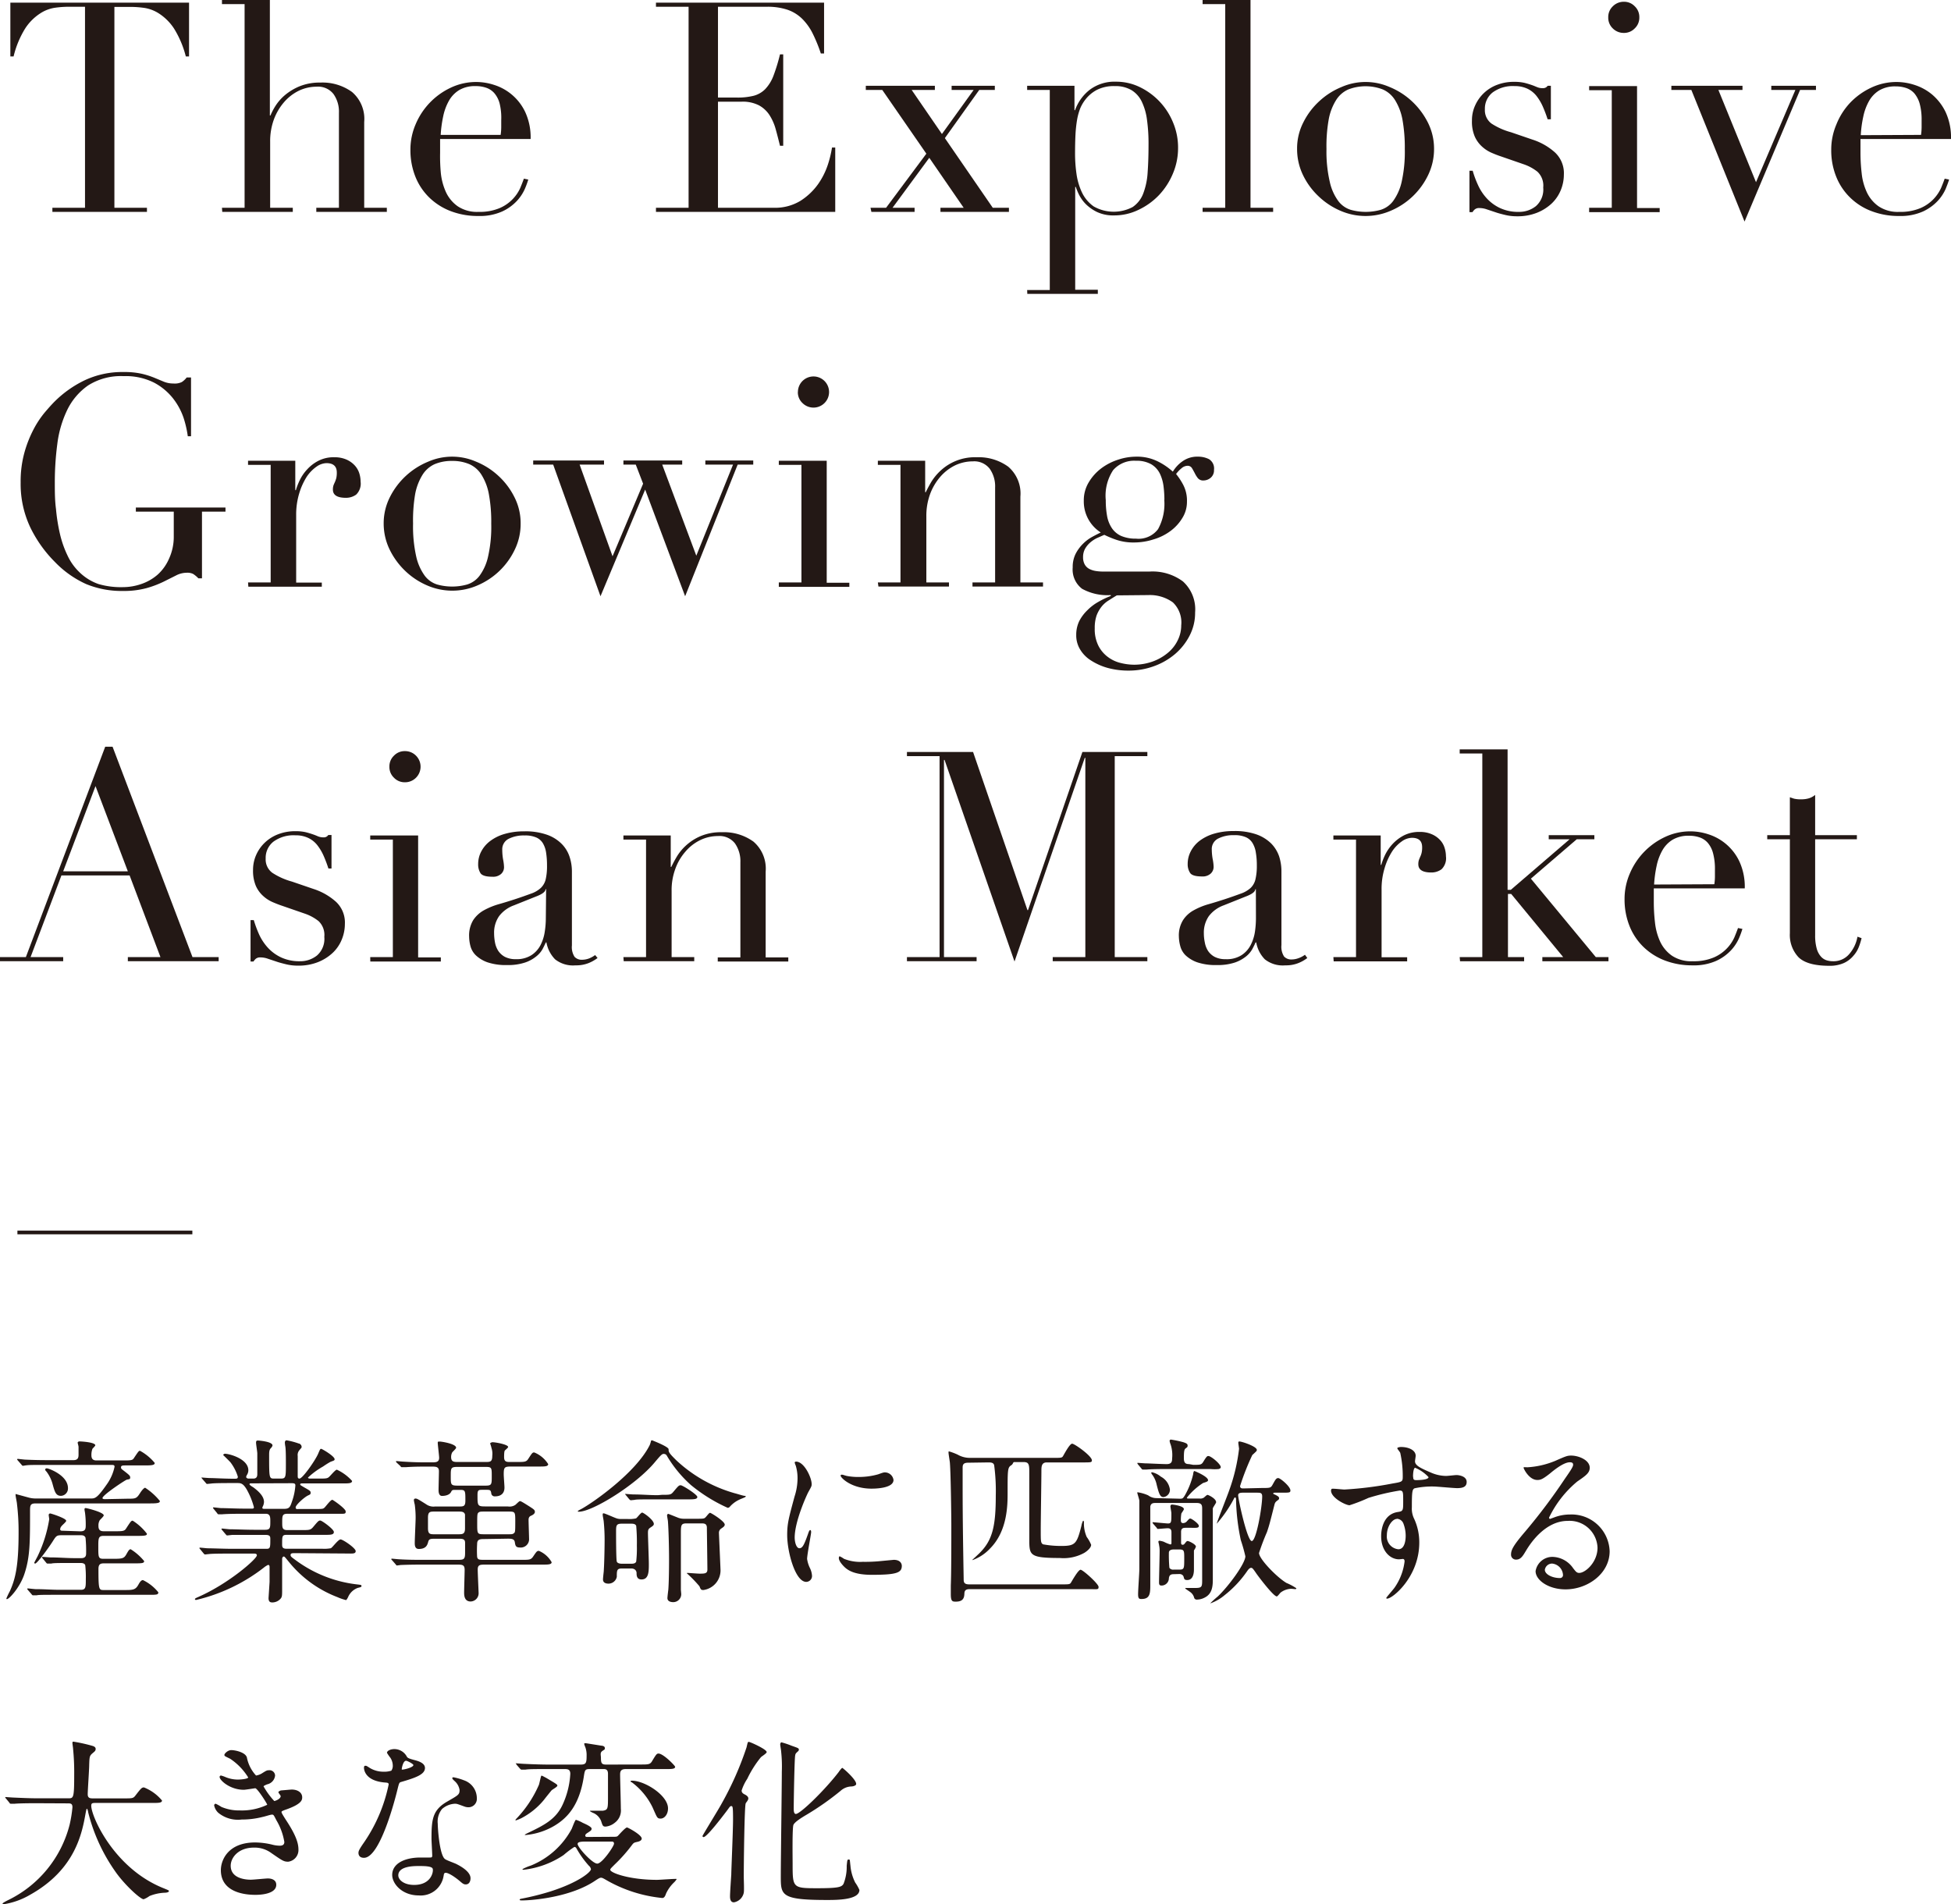 <svg xmlns="http://www.w3.org/2000/svg" width="265.54" height="259.2" viewBox="0 0 265.54 259.2"><defs><style>.cls-1{fill:#231815;}.cls-2{fill:none;stroke:#231815;stroke-miterlimit:10;stroke-width:0.5px;}</style></defs><title>background_lead</title><g id="レイヤー_2" data-name="レイヤー 2"><g id="main"><path class="cls-1" d="M7.13,28.28h4.44V.92H9.25a13.49,13.49,0,0,0-1.8.14,5,5,0,0,0-2,.78,6.9,6.9,0,0,0-2,2A12.9,12.9,0,0,0,1.85,7.68H1.41V.36H25.73V7.68h-.44a13.45,13.45,0,0,0-1.62-3.82,7,7,0,0,0-2-2,5.09,5.09,0,0,0-2-.78,13.74,13.74,0,0,0-1.8-.14H15.57V28.28H20v.56H7.13Z"/><path class="cls-1" d="M30.21,28.28h3.08V.56H30.21V0h6.52V15.72h.08a8.78,8.78,0,0,1,.68-1.3,6.55,6.55,0,0,1,1.3-1.48,7.64,7.64,0,0,1,2-1.2,7.29,7.29,0,0,1,2.82-.5,6.85,6.85,0,0,1,4.3,1.28,4.81,4.81,0,0,1,1.66,4.08V28.28h3.08v.56h-9.6v-.56h3.08V15.36a4.15,4.15,0,0,0-.74-2.56,2.66,2.66,0,0,0-2.3-1,5.62,5.62,0,0,0-2.44.56,6.39,6.39,0,0,0-2,1.56,7.65,7.65,0,0,0-1.38,2.36,8.59,8.59,0,0,0-.5,3v9h3.08v.56h-9.6Z"/><path class="cls-1" d="M59.9,18.92c0,.27,0,.54,0,.82s0,.63,0,1.06A24.23,24.23,0,0,0,60,23.56a8.36,8.36,0,0,0,.7,2.6,4.86,4.86,0,0,0,1.6,1.92,4.73,4.73,0,0,0,2.82.76,7,7,0,0,0,2.9-.52,5.43,5.43,0,0,0,1.8-1.26,5.29,5.29,0,0,0,1-1.5c.21-.51.37-.92.48-1.24l.6.12a11.28,11.28,0,0,1-.46,1.26,5.94,5.94,0,0,1-1.08,1.64,6.4,6.4,0,0,1-2,1.44,7.46,7.46,0,0,1-3.26.62,10.35,10.35,0,0,1-3.7-.64,8.57,8.57,0,0,1-2.94-1.84,8.19,8.19,0,0,1-1.92-2.86,9.75,9.75,0,0,1-.68-3.7,8.69,8.69,0,0,1,.7-3.42,9.61,9.61,0,0,1,4.78-5,8.09,8.09,0,0,1,3.52-.78,7.93,7.93,0,0,1,2.4.4,7,7,0,0,1,4.22,3.68,8.23,8.23,0,0,1,.74,3.68Zm8.24-.56a7.88,7.88,0,0,0,.08-1v-1A8.2,8.2,0,0,0,68,14.08a3.55,3.55,0,0,0-.72-1.4,2.56,2.56,0,0,0-1.12-.74,4.36,4.36,0,0,0-1.42-.22,4.22,4.22,0,0,0-2.24.54,4,4,0,0,0-1.4,1.46,7.29,7.29,0,0,0-.78,2.12,16.65,16.65,0,0,0-.34,2.52Z"/><path class="cls-1" d="M89.28,28.28h4.44V.92H89.28V.36h22.88V7.28h-.44a20.7,20.7,0,0,0-1.12-2.74,7.54,7.54,0,0,0-1.44-2,5.32,5.32,0,0,0-2-1.22,8.59,8.59,0,0,0-2.8-.4H97.72V13.28h2.6a9,9,0,0,0,2.24-.24,3.43,3.43,0,0,0,1.58-.9,5.39,5.39,0,0,0,1.12-1.8,24.23,24.23,0,0,0,.9-2.94h.44V19.84h-.44c-.19-.77-.38-1.52-.58-2.24a7,7,0,0,0-.84-1.92,4,4,0,0,0-1.44-1.34,4.83,4.83,0,0,0-2.34-.5H97.72V28.28h7.56a6.64,6.64,0,0,0,3.66-.94,8.66,8.66,0,0,0,2.38-2.24,10.08,10.08,0,0,0,1.36-2.7,14.55,14.55,0,0,0,.56-2.32h.44v8.76H89.28Z"/><path class="cls-1" d="M118.48,28.28h2.12l5.48-7.36-6-8.68h-2.24v-.56h9.4v.56h-3.16l4.12,6,4.32-6h-3v-.56h5.88v.56h-2.12L128.6,18.8l6.52,9.48h2.2v.56H128v-.56h3.16l-4.68-6.8-5,6.8h3v.56h-5.88Z"/><path class="cls-1" d="M139.8,39.48h3.08V12.24H139.8v-.56h6.44V15h.08a6.1,6.1,0,0,1,2-2.78,5.6,5.6,0,0,1,3.58-1.1,7.33,7.33,0,0,1,3.24.74,9.19,9.19,0,0,1,4.52,4.82,8.76,8.76,0,0,1,.68,3.44,8.86,8.86,0,0,1-.7,3.5,9.65,9.65,0,0,1-1.9,2.94,9.34,9.34,0,0,1-2.78,2,7.53,7.53,0,0,1-3.34.76,5.18,5.18,0,0,1-2.3-.46,5.69,5.69,0,0,1-1.54-1.08,5.08,5.08,0,0,1-.92-1.28,7.86,7.86,0,0,1-.44-1.06h-.08v14h3.08V40h-9.6Zm16.52-19.8a23.39,23.39,0,0,0-.2-3.3,8.11,8.11,0,0,0-.7-2.5,3.72,3.72,0,0,0-1.4-1.6,4.3,4.3,0,0,0-2.3-.56,5.07,5.07,0,0,0-2.44.52,4.81,4.81,0,0,0-1.56,1.32,5.16,5.16,0,0,0-.7,1.2,8.24,8.24,0,0,0-.42,1.52,17.58,17.58,0,0,0-.22,2q-.06,1.14-.06,2.7a19.7,19.7,0,0,0,.2,2.72,8.75,8.75,0,0,0,.76,2.54,4.92,4.92,0,0,0,1.58,1.86,5.51,5.51,0,0,0,5.3.08,3.88,3.88,0,0,0,1.44-1.84,9.69,9.69,0,0,0,.6-2.9Q156.32,21.76,156.32,19.68Z"/><path class="cls-1" d="M163.68,28.28h3.08V.56h-3.08V0h6.52V28.28h3.08v.56h-9.6Z"/><path class="cls-1" d="M176.54,20.28a7.78,7.78,0,0,1,.86-3.64,9.89,9.89,0,0,1,2.2-2.9,10,10,0,0,1,3-1.9,8.15,8.15,0,0,1,6.52,0,10,10,0,0,1,3,1.9,10.25,10.25,0,0,1,2.2,2.9,7.9,7.9,0,0,1,.86,3.64,8.12,8.12,0,0,1-.8,3.54,9.92,9.92,0,0,1-5.08,4.86,8.58,8.58,0,0,1-6.88,0,10,10,0,0,1-3-2,9.8,9.8,0,0,1-2.1-2.9A8.12,8.12,0,0,1,176.54,20.28Zm4,0A18.22,18.22,0,0,0,181,24.8a6.9,6.9,0,0,0,1.16,2.58,3.36,3.36,0,0,0,1.68,1.18,7.57,7.57,0,0,0,4.08,0,3.36,3.36,0,0,0,1.68-1.18,7.06,7.06,0,0,0,1.16-2.58,18.71,18.71,0,0,0,.44-4.52,21.49,21.49,0,0,0-.32-4,7.67,7.67,0,0,0-1-2.64,3.74,3.74,0,0,0-1.66-1.46,6.55,6.55,0,0,0-4.72,0,3.74,3.74,0,0,0-1.66,1.46,7.47,7.47,0,0,0-1,2.64A20.67,20.67,0,0,0,180.54,20.28Z"/><path class="cls-1" d="M200,23.24h.44a13.11,13.11,0,0,0,.72,1.94,6.74,6.74,0,0,0,1.18,1.8,5.78,5.78,0,0,0,1.82,1.34,5.88,5.88,0,0,0,2.6.52,3.62,3.62,0,0,0,2.28-.78,3,3,0,0,0,1-2.54,2.59,2.59,0,0,0-.78-2.14,6.22,6.22,0,0,0-1.82-1l-3.12-1.08c-.4-.13-.84-.3-1.3-.5a4.66,4.66,0,0,1-1.3-.84,4.05,4.05,0,0,1-1-1.38,5.16,5.16,0,0,1-.38-2.16,4.82,4.82,0,0,1,.44-2.08,5.3,5.3,0,0,1,3-2.8,6.35,6.35,0,0,1,2.3-.4,6.05,6.05,0,0,1,1.42.14c.36.09.67.19.94.28s.5.19.72.28A1.91,1.91,0,0,0,210,12a.72.72,0,0,0,.64-.32h.44v4.56h-.44a18.07,18.07,0,0,0-.64-1.7,6.93,6.93,0,0,0-.86-1.46,3.54,3.54,0,0,0-1.24-1,4,4,0,0,0-1.74-.36,4.62,4.62,0,0,0-3,.86,2.8,2.8,0,0,0-1.06,2.3,2.26,2.26,0,0,0,.9,1.94A9.25,9.25,0,0,0,205.65,18l2.92,1a8.45,8.45,0,0,1,3.08,1.76,3.86,3.86,0,0,1,1.2,3,5.6,5.6,0,0,1-.42,2.12,5.26,5.26,0,0,1-1.24,1.82,6.43,6.43,0,0,1-2,1.26,7.14,7.14,0,0,1-2.7.48,6.81,6.81,0,0,1-1.62-.18c-.5-.12-1-.25-1.36-.38l-1.14-.38a3,3,0,0,0-1-.18.92.92,0,0,0-.64.18,1.58,1.58,0,0,0-.32.38H200Z"/><path class="cls-1" d="M216.29,28.28h3.08v-16h-3.08v-.56h6.52v16.6h3.08v.56h-9.6Zm2.6-25.92a2,2,0,0,1,.62-1.5A2.08,2.08,0,0,1,221,.24a2,2,0,0,1,1.5.62,2,2,0,0,1,.62,1.5,2,2,0,0,1-.62,1.5,2,2,0,0,1-1.5.62,2.08,2.08,0,0,1-1.5-.62A2,2,0,0,1,218.89,2.36Z"/><path class="cls-1" d="M227.48,11.68h9.68v.56h-3.28L239,24.8l5.36-12.56h-3.28v-.56h6.08v.56H245l-7.56,17.92L230.2,12.24h-2.72Z"/><path class="cls-1" d="M253.22,18.92c0,.27,0,.54,0,.82s0,.63,0,1.06a24.23,24.23,0,0,0,.16,2.76,8.09,8.09,0,0,0,.7,2.6,4.86,4.86,0,0,0,1.6,1.92,4.69,4.69,0,0,0,2.82.76,7,7,0,0,0,2.9-.52,5.43,5.43,0,0,0,1.8-1.26,5.51,5.51,0,0,0,1-1.5c.21-.51.37-.92.48-1.24l.6.12c-.08.29-.24.71-.46,1.26a5.94,5.94,0,0,1-1.08,1.64,6.52,6.52,0,0,1-2,1.44,7.46,7.46,0,0,1-3.26.62,10.31,10.31,0,0,1-3.7-.64,8.38,8.38,0,0,1-2.94-1.84,8.19,8.19,0,0,1-1.92-2.86,9.56,9.56,0,0,1-.68-3.7,8.69,8.69,0,0,1,.7-3.42A9.35,9.35,0,0,1,251.8,14a9.55,9.55,0,0,1,2.86-2.06,8.06,8.06,0,0,1,3.52-.78,8,8,0,0,1,2.4.4,7.13,7.13,0,0,1,2.38,1.3,7.24,7.24,0,0,1,1.84,2.38,8.23,8.23,0,0,1,.74,3.68Zm8.24-.56a7.88,7.88,0,0,0,.08-1v-1a8.2,8.2,0,0,0-.26-2.24,3.84,3.84,0,0,0-.72-1.4,2.56,2.56,0,0,0-1.12-.74,4.4,4.4,0,0,0-1.42-.22,4.2,4.2,0,0,0-2.24.54,4,4,0,0,0-1.4,1.46,7.29,7.29,0,0,0-.78,2.12,15.47,15.47,0,0,0-.34,2.52Z"/><path class="cls-1" d="M30.69,69.64h-3.2v9.08H27a3.86,3.86,0,0,0-.72-.6,1.81,1.81,0,0,0-.88-.16,3.21,3.21,0,0,0-1.46.38l-1.72.86a13.74,13.74,0,0,1-2.3.86,11.84,11.84,0,0,1-3.2.38,12.69,12.69,0,0,1-5-.94,13.76,13.76,0,0,1-4.24-3A17.35,17.35,0,0,1,4.13,71.8a13.82,13.82,0,0,1-1.32-6.12,14.78,14.78,0,0,1,.52-4.1A16.21,16.21,0,0,1,4.59,58.4a13.06,13.06,0,0,1,1.52-2.28c.52-.61.95-1.09,1.3-1.44a15,15,0,0,1,4.12-2.92,12,12,0,0,1,5.28-1.12,10.72,10.72,0,0,1,2.5.24,11.42,11.42,0,0,1,1.7.54l1.3.54a3.38,3.38,0,0,0,1.3.24A2.18,2.18,0,0,0,24.75,52a2.71,2.71,0,0,0,.66-.62H26v8h-.44A14.55,14.55,0,0,0,25,56.92a9,9,0,0,0-1.44-2.68,8.1,8.1,0,0,0-2.6-2.16,8.58,8.58,0,0,0-4.14-.88A8.31,8.31,0,0,0,12,52.46a8.65,8.65,0,0,0-2.84,3.32,14.83,14.83,0,0,0-1.36,4.66,39.75,39.75,0,0,0-.34,5.24c0,1.2,0,2.4.16,3.6a24.92,24.92,0,0,0,.54,3.4,14.19,14.19,0,0,0,1.06,3A7.54,7.54,0,0,0,10.93,78a7,7,0,0,0,2.48,1.5,10.91,10.91,0,0,0,3.32.42,7.64,7.64,0,0,0,2.48-.42,6.6,6.6,0,0,0,2.22-1.26A6.24,6.24,0,0,0,23,76.06,7.11,7.11,0,0,0,23.65,73V69.64H18.49v-.56h12.2Z"/><path class="cls-1" d="M33.76,79.28h3.08v-16H33.76v-.56h6.43v4h.08a8.71,8.71,0,0,1,.53-1.36,5.85,5.85,0,0,1,1-1.46,5.39,5.39,0,0,1,1.54-1.18,4.53,4.53,0,0,1,2.18-.48,4,4,0,0,1,1.6.3,3.36,3.36,0,0,1,1.11.76,2.84,2.84,0,0,1,.65,1.06,3.87,3.87,0,0,1,.2,1.2,2.08,2.08,0,0,1-.6,1.76,2.33,2.33,0,0,1-1.4.44c-1.18,0-1.77-.37-1.77-1.12a1.84,1.84,0,0,1,.08-.58c.06-.15.12-.29.19-.44s.12-.31.18-.5a3.23,3.23,0,0,0,.08-.8c0-.85-.47-1.28-1.41-1.28a2.47,2.47,0,0,0-1.35.48,5.18,5.18,0,0,0-1.35,1.4,9.16,9.16,0,0,0-1,2.22,10,10,0,0,0-.42,3v9.16h3.49v.56h-10Z"/><path class="cls-1" d="M52.22,71.28a7.9,7.9,0,0,1,.86-3.64,10.12,10.12,0,0,1,5.2-4.8,8.15,8.15,0,0,1,6.52,0,10,10,0,0,1,3,1.9,9.89,9.89,0,0,1,2.2,2.9,7.78,7.78,0,0,1,.86,3.64,8,8,0,0,1-.8,3.54A9.92,9.92,0,0,1,65,79.68a8.58,8.58,0,0,1-6.88,0,10,10,0,0,1-3-2,10.17,10.17,0,0,1-2.1-2.9A8.12,8.12,0,0,1,52.22,71.28Zm4,0a18.71,18.71,0,0,0,.44,4.52,7.06,7.06,0,0,0,1.16,2.58,3.36,3.36,0,0,0,1.68,1.18,7.57,7.57,0,0,0,4.08,0,3.36,3.36,0,0,0,1.68-1.18,6.9,6.9,0,0,0,1.16-2.58,18.22,18.22,0,0,0,.44-4.52,20.67,20.67,0,0,0-.32-4,7.47,7.47,0,0,0-1-2.64,3.74,3.74,0,0,0-1.66-1.46,5.85,5.85,0,0,0-2.36-.44,5.92,5.92,0,0,0-2.36.44,3.8,3.8,0,0,0-1.66,1.46,7.67,7.67,0,0,0-1,2.64A21.49,21.49,0,0,0,56.22,71.28Z"/><path class="cls-1" d="M72.57,62.68h9.64v.56H78.89l4.48,12.48,4.16-9.88-1-2.6H84.85v-.56h8v.56H90.13l4.64,12.4,5-12.4H96v-.56h6.52v.56h-2.12L93.25,81.16,87.81,66.64,81.73,81.16,75.29,63.24H72.57Z"/><path class="cls-1" d="M106,79.28h3.08v-16H106v-.56h6.52v16.6h3.08v.56H106Zm2.6-25.92a2.12,2.12,0,1,1,.62,1.5A2,2,0,0,1,108.59,53.36Z"/><path class="cls-1" d="M119.48,79.28h3.08v-16h-3.08v-.56h6.44V67H126c.16-.35.4-.79.7-1.32A7.32,7.32,0,0,1,128,64.08a6.85,6.85,0,0,1,4.92-1.84,6.85,6.85,0,0,1,4.3,1.28,4.81,4.81,0,0,1,1.66,4.08V79.28h3.08v.56h-9.6v-.56h3.08V66.36a4.15,4.15,0,0,0-.74-2.56,2.66,2.66,0,0,0-2.3-1,5.62,5.62,0,0,0-2.44.56,6.39,6.39,0,0,0-2,1.56,7.65,7.65,0,0,0-1.38,2.36,8.59,8.59,0,0,0-.5,3v9h3.08v.56h-9.6Z"/><path class="cls-1" d="M146,77.24a4,4,0,0,1,.4-1.86,5.4,5.4,0,0,1,1-1.36,5.46,5.46,0,0,1,1.25-.94q.66-.36,1.17-.6a5,5,0,0,1-2.31-4.32,4.72,4.72,0,0,1,.68-2.52,6.62,6.62,0,0,1,1.71-1.9,7.77,7.77,0,0,1,2.31-1.18,7.86,7.86,0,0,1,2.42-.4,6.34,6.34,0,0,1,3.1.72,8.94,8.94,0,0,1,1.9,1.32,4.59,4.59,0,0,1,1.3-1.4,3.44,3.44,0,0,1,2.14-.64,3.25,3.25,0,0,1,1.48.34,1.48,1.48,0,0,1,.68,1.46,1.31,1.31,0,0,1-.46,1.08,1.53,1.53,0,0,1-.95.36.93.93,0,0,1-.79-.32,3.66,3.66,0,0,1-.42-.68c-.13-.24-.25-.47-.38-.68a.68.68,0,0,0-.6-.32,1.29,1.29,0,0,0-.82.34,4.2,4.2,0,0,0-.74.78,8.88,8.88,0,0,1,.91,1.36,4.63,4.63,0,0,1,.57,2.4,4.12,4.12,0,0,1-.61,2.2,6.11,6.11,0,0,1-1.58,1.76A7.3,7.3,0,0,1,157,73.42a8.65,8.65,0,0,1-2.66.42,7.25,7.25,0,0,1-2.45-.38,14.42,14.42,0,0,1-1.59-.66l-1,.44a4.22,4.22,0,0,0-.91.6,3.3,3.3,0,0,0-.71.86,2.34,2.34,0,0,0-.27,1.14,2,2,0,0,0,.23,1,1.55,1.55,0,0,0,.62.6,2.87,2.87,0,0,0,.87.28,6.43,6.43,0,0,0,1,.08h6.32A6.93,6.93,0,0,1,161,79.14a5.12,5.12,0,0,1,1.66,4.22,6.73,6.73,0,0,1-.77,3.2,8.21,8.21,0,0,1-2,2.5A9.29,9.29,0,0,1,157,90.7a10,10,0,0,1-3.36.58,10.66,10.66,0,0,1-2.86-.36,8.2,8.2,0,0,1-2.26-1,4.48,4.48,0,0,1-1.5-1.5,3.68,3.68,0,0,1-.54-2,4.27,4.27,0,0,1,.42-1.9A5.67,5.67,0,0,1,148,83.06a6.6,6.6,0,0,1,1.5-1.14,11.64,11.64,0,0,1,1.68-.8V81a7.1,7.1,0,0,1-3.91-.86A3.29,3.29,0,0,1,146,77.24Zm6,3.8c-.35.21-.71.43-1.06.66a3.73,3.73,0,0,0-1,.86,4.51,4.51,0,0,0-.69,1.22,5.16,5.16,0,0,0-.25,1.74,5,5,0,0,0,.5,2.38,4.34,4.34,0,0,0,1.28,1.52,4.66,4.66,0,0,0,1.74.82,7.69,7.69,0,0,0,1.88.24A7.54,7.54,0,0,0,157,90a6.82,6.82,0,0,0,2-1.18,5.08,5.08,0,0,0,1.31-1.7,4.54,4.54,0,0,0,.46-2A3.79,3.79,0,0,0,159.64,82,5.34,5.34,0,0,0,156.3,81Zm6.48-13a14.76,14.76,0,0,0-.12-1.86,5.55,5.55,0,0,0-.5-1.72,3.05,3.05,0,0,0-1.16-1.26,4,4,0,0,0-2.1-.48A3.78,3.78,0,0,0,151.5,64a6.32,6.32,0,0,0-1,4.08,11.78,11.78,0,0,0,.18,2.16,4.32,4.32,0,0,0,.66,1.66,3,3,0,0,0,1.28,1.06,5,5,0,0,0,2,.36,3.32,3.32,0,0,0,3-1.3A7.16,7.16,0,0,0,158.46,68Z"/><path class="cls-1" d="M0,130.28H3.52l10.8-28.64h1l10.88,28.64h3.56v.56H17.4v-.56h4.44l-4.2-11.12H8.36l-4.2,11.12H8.6v.56H0ZM13,107,8.6,118.6h8.8Z"/><path class="cls-1" d="M34.1,125.24h.44a15.82,15.82,0,0,0,.72,1.94,7,7,0,0,0,1.18,1.8,5.78,5.78,0,0,0,1.82,1.34,5.91,5.91,0,0,0,2.6.52,3.62,3.62,0,0,0,2.28-.78,3,3,0,0,0,1-2.54,2.59,2.59,0,0,0-.78-2.14,6.22,6.22,0,0,0-1.82-1l-3.12-1.08c-.4-.13-.83-.3-1.3-.5a4.66,4.66,0,0,1-1.3-.84,4.05,4.05,0,0,1-1-1.38,5.33,5.33,0,0,1-.38-2.16,5,5,0,0,1,.44-2.08,5.27,5.27,0,0,1,1.2-1.68,5.42,5.42,0,0,1,1.82-1.12,6.39,6.39,0,0,1,2.3-.4,6,6,0,0,1,1.42.14c.36.09.67.19.94.28s.51.19.72.28a1.94,1.94,0,0,0,.76.14.71.71,0,0,0,.64-.32h.44v4.56H44.7a18.07,18.07,0,0,0-.64-1.7,6.93,6.93,0,0,0-.86-1.46,3.45,3.45,0,0,0-1.24-1,3.92,3.92,0,0,0-1.74-.36,4.64,4.64,0,0,0-3,.86,2.8,2.8,0,0,0-1.06,2.3,2.26,2.26,0,0,0,.9,1.94A9.39,9.39,0,0,0,39.74,120l2.92,1a8.45,8.45,0,0,1,3.08,1.76,3.86,3.86,0,0,1,1.2,3,5.6,5.6,0,0,1-.42,2.12,5.13,5.13,0,0,1-1.24,1.82,6.32,6.32,0,0,1-2,1.26,7.14,7.14,0,0,1-2.7.48,6.81,6.81,0,0,1-1.62-.18c-.49-.12-1-.25-1.36-.38l-1.14-.38a3,3,0,0,0-1-.18.94.94,0,0,0-.64.18,1.85,1.85,0,0,0-.32.38H34.1Z"/><path class="cls-1" d="M50.39,130.28h3.08v-16H50.39v-.56h6.52v16.6H60v.56h-9.6ZM53,104.36a2,2,0,0,1,.62-1.5,2,2,0,0,1,1.5-.62,2.08,2.08,0,0,1,1.5.62,2.12,2.12,0,0,1,0,3,2.08,2.08,0,0,1-1.5.62,2,2,0,0,1-1.5-.62A2,2,0,0,1,53,104.36Z"/><path class="cls-1" d="M81.33,130.4a5.22,5.22,0,0,1-1.24.7,4.56,4.56,0,0,1-1.76.3,3.93,3.93,0,0,1-2.78-.82,4.43,4.43,0,0,1-1.18-2.3h-.08c-.11.24-.25.54-.44.9a3.38,3.38,0,0,1-.86,1,4.84,4.84,0,0,1-1.54.84,7.31,7.31,0,0,1-2.44.34,7.82,7.82,0,0,1-2.68-.38,4.49,4.49,0,0,1-1.56-.94,2.72,2.72,0,0,1-.74-1.26,5.26,5.26,0,0,1-.18-1.3,4,4,0,0,1,.56-2.24,4.17,4.17,0,0,1,1.46-1.34,9.74,9.74,0,0,1,2-.82c.74-.21,1.48-.44,2.22-.68s1.61-.55,2.18-.76a3.7,3.7,0,0,0,1.34-.78,2.39,2.39,0,0,0,.66-1.16,8,8,0,0,0,.18-1.9,11.14,11.14,0,0,0-.12-1.72,3.5,3.5,0,0,0-.44-1.3A2,2,0,0,0,73,114a3.76,3.76,0,0,0-1.6-.28,4.57,4.57,0,0,0-2.18.46,1.59,1.59,0,0,0-.86,1.5,7.5,7.5,0,0,0,.12,1.34,6.12,6.12,0,0,1,.12,1,1.23,1.23,0,0,1-.4.94,1.62,1.62,0,0,1-1.16.38c-.88,0-1.42-.16-1.64-.48a2.21,2.21,0,0,1-.32-1.24,3.65,3.65,0,0,1,.4-1.68,4.27,4.27,0,0,1,1.18-1.42,6,6,0,0,1,2-1,9.29,9.29,0,0,1,2.7-.36,8.81,8.81,0,0,1,3.08.46,5.29,5.29,0,0,1,2,1.24,4.45,4.45,0,0,1,1.08,1.76,6.39,6.39,0,0,1,.32,2.06v10a2.44,2.44,0,0,0,.36,1.56,1.32,1.32,0,0,0,1,.4,2.79,2.79,0,0,0,.92-.16A3.52,3.52,0,0,0,81,130Zm-7-9.36h-.08c0,.35-.49.69-1.32,1l-3,1.2a4.43,4.43,0,0,0-2,1.46,3.92,3.92,0,0,0-.68,2.34,6.75,6.75,0,0,0,.12,1.24,3.19,3.19,0,0,0,.44,1.14,2.55,2.55,0,0,0,.9.82,3.15,3.15,0,0,0,1.5.32,3.73,3.73,0,0,0,2.14-.56,3.61,3.61,0,0,0,1.24-1.4,5.85,5.85,0,0,0,.56-1.82,11.75,11.75,0,0,0,.14-1.78Z"/><path class="cls-1" d="M84.85,130.28h3.08v-16H84.85v-.56h6.44V118h.08c.16-.35.39-.79.7-1.32a6.75,6.75,0,0,1,1.26-1.56,7,7,0,0,1,2-1.3,7.08,7.08,0,0,1,2.92-.54,6.87,6.87,0,0,1,4.3,1.28,4.84,4.84,0,0,1,1.66,4.08v11.68h3.08v.56h-9.6v-.56h3.08V117.36a4.22,4.22,0,0,0-.74-2.56,2.67,2.67,0,0,0-2.3-1,5.56,5.56,0,0,0-2.44.56,6.18,6.18,0,0,0-2,1.56,7.27,7.27,0,0,0-1.38,2.36,8.36,8.36,0,0,0-.5,3v9h3.08v.56h-9.6Z"/><path class="cls-1" d="M123.44,130.28h4.44V102.92h-4.44v-.56h9l7.4,21.52h.08l7.4-21.52h8.84v.56h-4.44v27.36h4.44v.56H143.28v-.56h4.44V103.16h-.08l-9.56,27.72-9.52-27.44h-.08v26.84h4.44v.56h-9.48Z"/><path class="cls-1" d="M177.93,130.4a5,5,0,0,1-1.24.7,4.52,4.52,0,0,1-1.76.3,3.93,3.93,0,0,1-2.78-.82,4.35,4.35,0,0,1-1.17-2.3h-.09c-.1.24-.25.54-.44.9a3.48,3.48,0,0,1-.85,1,5.07,5.07,0,0,1-1.54.84,7.42,7.42,0,0,1-2.45.34,7.82,7.82,0,0,1-2.68-.38,4.49,4.49,0,0,1-1.56-.94,2.7,2.7,0,0,1-.73-1.26,5.3,5.3,0,0,1-.19-1.3,3.93,3.93,0,0,1,.57-2.24,4,4,0,0,1,1.46-1.34,9.3,9.3,0,0,1,2-.82c.73-.21,1.47-.44,2.21-.68s1.61-.55,2.18-.76a3.84,3.84,0,0,0,1.35-.78,2.38,2.38,0,0,0,.65-1.16,7.89,7.89,0,0,0,.19-1.9,10,10,0,0,0-.13-1.72,3.5,3.5,0,0,0-.44-1.3,2,2,0,0,0-.92-.82,3.72,3.72,0,0,0-1.59-.28,4.55,4.55,0,0,0-2.18.46,1.58,1.58,0,0,0-.87,1.5,7.51,7.51,0,0,0,.13,1.34,6.12,6.12,0,0,1,.12,1,1.24,1.24,0,0,1-.41.94,1.62,1.62,0,0,1-1.16.38c-.88,0-1.42-.16-1.63-.48a2.14,2.14,0,0,1-.33-1.24,3.66,3.66,0,0,1,.41-1.68,4.24,4.24,0,0,1,1.17-1.42,6.1,6.1,0,0,1,2-1,9.29,9.29,0,0,1,2.7-.36,8.91,8.91,0,0,1,3.09.46,5.45,5.45,0,0,1,2,1.24,4.69,4.69,0,0,1,1.08,1.76,6.67,6.67,0,0,1,.31,2.06v10a2.44,2.44,0,0,0,.36,1.56,1.33,1.33,0,0,0,1,.4,2.79,2.79,0,0,0,.92-.16,3.37,3.37,0,0,0,.92-.48Zm-7-9.36h-.08c0,.35-.49.69-1.32,1l-3,1.2a4.43,4.43,0,0,0-2,1.46,3.92,3.92,0,0,0-.68,2.34,6,6,0,0,0,.13,1.24,3.18,3.18,0,0,0,.43,1.14,2.55,2.55,0,0,0,.9.82,3.15,3.15,0,0,0,1.5.32A3.73,3.73,0,0,0,169,130a3.61,3.61,0,0,0,1.24-1.4,5.86,5.86,0,0,0,.57-1.82,13.08,13.08,0,0,0,.13-1.78Z"/><path class="cls-1" d="M181.48,130.28h3.08v-16h-3.08v-.56h6.44v4H188a8.57,8.57,0,0,1,.52-1.36,6.13,6.13,0,0,1,1-1.46,5.68,5.68,0,0,1,1.54-1.18,4.59,4.59,0,0,1,2.18-.48,3.94,3.94,0,0,1,1.6.3,3.3,3.3,0,0,1,1.12.76,2.7,2.7,0,0,1,.64,1.06,3.87,3.87,0,0,1,.2,1.2,2.08,2.08,0,0,1-.6,1.76,2.31,2.31,0,0,1-1.4.44c-1.17,0-1.76-.37-1.76-1.12a1.84,1.84,0,0,1,.08-.58c.06-.15.11-.29.18-.44a2.91,2.91,0,0,0,.18-.5,3.23,3.23,0,0,0,.08-.8c0-.85-.46-1.28-1.4-1.28a2.47,2.47,0,0,0-1.36.48,5,5,0,0,0-1.34,1.4,8.8,8.8,0,0,0-1,2.22,9.7,9.7,0,0,0-.42,3v9.16h3.48v.56h-10Z"/><path class="cls-1" d="M198.67,130.28h3.08V102.56h-3.08V102h6.52v19.12h.44l8-6.88h-2.84v-.56H217v.56h-2.4l-6.24,5.36,8.84,10.68h1.72v.56h-9v-.56h2.84l-7.08-8.6h-.44v8.6h2.2v.56h-8.72Z"/><path class="cls-1" d="M225.09,120.92c0,.27,0,.54,0,.82s0,.63,0,1.06a24.23,24.23,0,0,0,.16,2.76,8.36,8.36,0,0,0,.7,2.6,4.86,4.86,0,0,0,1.6,1.92,4.73,4.73,0,0,0,2.82.76,7,7,0,0,0,2.9-.52,5.43,5.43,0,0,0,1.8-1.26,5.29,5.29,0,0,0,1-1.5c.21-.51.37-.92.48-1.24l.6.12a11.28,11.28,0,0,1-.46,1.26,5.94,5.94,0,0,1-1.08,1.64,6.4,6.4,0,0,1-2,1.44,7.46,7.46,0,0,1-3.26.62,10.35,10.35,0,0,1-3.7-.64,8.57,8.57,0,0,1-2.94-1.84,8.19,8.19,0,0,1-1.92-2.86,9.75,9.75,0,0,1-.68-3.7,8.69,8.69,0,0,1,.7-3.42,9.61,9.61,0,0,1,4.78-5,8.09,8.09,0,0,1,3.52-.78,7.93,7.93,0,0,1,2.4.4,7,7,0,0,1,4.22,3.68,8.23,8.23,0,0,1,.74,3.68Zm8.24-.56a7.88,7.88,0,0,0,.08-1v-1a8.2,8.2,0,0,0-.26-2.24,3.55,3.55,0,0,0-.72-1.4,2.56,2.56,0,0,0-1.12-.74,4.36,4.36,0,0,0-1.42-.22,4.22,4.22,0,0,0-2.24.54,4,4,0,0,0-1.4,1.46,7.29,7.29,0,0,0-.78,2.12,16.65,16.65,0,0,0-.34,2.52Z"/><path class="cls-1" d="M240.53,113.68h3.08v-5.16c.22.08.42.15.6.2a4.18,4.18,0,0,0,1,.08,3.54,3.54,0,0,0,1-.14,2.48,2.48,0,0,0,.84-.46v5.48h5.68v.56h-5.68v13.08a6.45,6.45,0,0,0,.22,1.82,2.74,2.74,0,0,0,.58,1.08,1.76,1.76,0,0,0,.78.5,3,3,0,0,0,.82.12,2.8,2.8,0,0,0,2.26-1,4.88,4.88,0,0,0,1.1-2.34l.56.2a9.31,9.31,0,0,1-.36,1.16,3.92,3.92,0,0,1-.74,1.22,3.71,3.71,0,0,1-1.3,1,4.69,4.69,0,0,1-2,.38c-2,0-3.39-.39-4.18-1.16a4.42,4.42,0,0,1-1.18-3.28V114.24h-3.08Z"/><line class="cls-2" x1="2.37" y1="167.76" x2="26.18" y2="167.76"/><path class="cls-1" d="M17.34,204c1.15,0,1.24,0,1.77-.84.24-.36.51-.65.65-.65a8.68,8.68,0,0,1,2,1.8c0,.26-.27.33-1.3.33H4.85c-.72,0-.76.27-.76,1,0,4.3,0,6.27-.75,8.55-.6,1.87-2.09,3.48-2.4,3.48-.07,0-.07-.08-.07-.1a10.85,10.85,0,0,1,.48-1c.72-1.61,1.18-3.34,1.18-7.95a31.65,31.65,0,0,0-.22-3.91c0-.19-.19-1-.19-1.22s.07-.1.12-.1l1.58.43a3.57,3.57,0,0,0,1,.15h7.52c.6,0,.86,0,2.25-2a6.39,6.39,0,0,0,1-2.31c0-.26-.12-.26-.58-.26H6.63c-2,0-2.64,0-3,.05-.1,0-.44.07-.51.07s-.14-.07-.21-.17l-.48-.55c-.08-.1-.1-.12-.1-.14s0-.08.1-.08.88.1,1,.1c1.06.05,2,.07,3.29.07H10c.69,0,.69-.45.69-.81s0-.89,0-1-.12-.5-.12-.57.12-.17.21-.17c.34,0,2.19.12,2.19.53,0,.09-.34.41-.39.48a2.44,2.44,0,0,0-.14.79c0,.29,0,.79.67.79h3.55c1.11,0,1.37,0,1.56-.31.63-.94.67-1,.84-1a6.86,6.86,0,0,1,2,1.65c0,.27-.29.34-1.27.34H17c-.22,0-.53,0-.53.24s.05.22.62.67.63.53.63.75-.12.21-.46.28c-.14,0-3.31,2.09-3.31,2.5,0,.15.24.15.36.15Zm-6.41,4.44c.72,0,.74-.34.74-.92a11.7,11.7,0,0,0-.09-1.53c0-.07-.08-.43-.08-.51s0-.21.15-.21,2.47.57,2.47,1c0,.14-.48.57-.55.67a1.38,1.38,0,0,0-.17.74c0,.39.07.75.72.75h1.46c1,0,1.35,0,1.56-.34.65-1,.72-1.1.92-1.1A7.31,7.31,0,0,1,20,208.77c0,.24-.24.29-1.27.29H14.1c-.72,0-.72.34-.72,1.51,0,1.37,0,1.61.69,1.61h1.35c1.22,0,1.46-.05,1.77-.6s.41-.7.6-.7a7.44,7.44,0,0,1,1.83,1.61c0,.29-.29.31-1.3.31H14.14c-.48,0-.74.12-.74.77,0,2.86.07,2.86.74,2.86h3c1,0,1.32-.07,1.68-.7.26-.48.43-.65.64-.65a6.06,6.06,0,0,1,2.09,1.66c0,.34-.24.34-1.27.34H8c-2.09,0-2.79,0-3,.07l-.5,0c-.1,0-.15-.08-.22-.17l-.46-.53c-.09-.12-.12-.14-.12-.17s.05-.07.1-.07.91.1,1.06.1c1.17,0,2.16.09,3.28.09H11c.68,0,.68-.36.68-1.44a14.1,14.1,0,0,0-.08-1.92c-.12-.29-.48-.29-.69-.29h-.87c-2.11,0-2.81,0-3.05.08l-.5,0c-.07,0-.12,0-.22-.14l-.45-.55c-.1-.12-.1-.12-.1-.17a.07.07,0,0,1,.07-.05c.17,0,.92.07,1.06.07,1.18,0,2.19.1,3.31.1H11c.24,0,.72,0,.72-.6a18.28,18.28,0,0,0-.08-2.18c-.14-.34-.45-.34-.69-.34H8.43c-.72,0-.77.07-1.27.86s-2.09,3-2.38,3a.13.13,0,0,1-.12-.12s.36-.7.43-.82a18.24,18.24,0,0,0,1.61-5.09c0-.09-.07-.48-.07-.57a.2.2,0,0,1,.22-.22c.09,0,2.16.65,2.16,1,0,.15-.56.6-.63.72a.69.69,0,0,0-.19.41c0,.22.17.22.36.22Zm-1.68-5.88a1,1,0,0,1-.94,1.05c-.72,0-.86-.53-1.18-1.7a5,5,0,0,0-.81-1.61.44.44,0,0,1-.17-.26c0-.12.12-.22.36-.15C6.92,200,9.25,200.9,9.25,202.56Z"/><path class="cls-1" d="M40.15,211.41c-.34,0-.6,0-.6.24s.09.27.86.84a17.36,17.36,0,0,0,8.14,3.17c.58.07.65.07.65.22s-.12.16-.51.26a2.29,2.29,0,0,0-1.29,1.2c-.07.17-.24.46-.31.46a7.24,7.24,0,0,1-1.18-.41,15.67,15.67,0,0,1-6.6-4.8c-.55-.67-.58-.72-.7-.72s-.21.21-.21.29,0,.81,0,1c0,.45,0,2.66,0,3.16,0,.87,0,1.06-.24,1.32a1.51,1.51,0,0,1-1.08.48c-.29,0-.53-.07-.53-.6,0,0,.12-1.84.14-2.2,0-.63,0-1.4,0-2,0-.1,0-.31-.2-.31a2.57,2.57,0,0,0-.57.36,23.94,23.94,0,0,1-9.22,4.41c-.05,0-.17,0-.17-.12s.48-.28.51-.31c4.12-1.82,7.92-5.16,7.92-5.64,0-.24-.24-.24-.41-.24H31.46c-.79,0-2.28,0-2.9.05l-.65.07c-.07,0-.12-.05-.22-.17l-.45-.55c-.1-.12-.1-.12-.1-.14a.07.07,0,0,1,.07-.07c.17,0,.89.09,1.06.09.69,0,2.3.07,3.31.07h4.71c.5,0,.5-.21.5-1.34,0-.26,0-.55-.6-.55H34.46c-.89,0-2.35,0-2.88,0l-.65.07c-.09,0-.12-.05-.21-.15l-.48-.57c-.1-.12-.1-.12-.1-.15s.05-.07.1-.07.88.1,1.05.1c.67,0,2.21.07,3.29.07h1.51c.7,0,.7-.29.7-1.18,0-.5,0-1-.62-1H33.26c-.58,0-2.21,0-3,.07l-.5,0c-.07,0-.12,0-.22-.17l-.45-.55c-.1-.12-.1-.12-.1-.15a.07.07,0,0,1,.07-.07c.15,0,.89.1,1.06.1.7,0,1.94.07,3.29.07h.88c.12,0,.27,0,.27-.19a10,10,0,0,0-1-2.45c-.48-.8-.79-.84-1.24-.84h-.6c-1,0-2.57,0-3,.07l-.53.05c-.07,0-.12-.05-.19-.15l-.48-.55c-.09-.12-.09-.12-.09-.17s0,0,.07,0,.89.07,1.05.07c.7,0,1.95.09,3.32.09.36,0,.5,0,.5-.28a6.25,6.25,0,0,0-1-1.95c-.14-.17-1-1-1-1s.09-.17.24-.17c.6,0,3.19.69,3.19,2.25a1.17,1.17,0,0,1-.17.6c-.12.2-.12.25-.12.34s.19.19.27.19h.71c.53,0,.53-.43.53-.64,0-.44,0-2.14,0-2.79,0-.22-.17-1.22-.17-1.46s.09-.29.24-.29,2,.14,2,.67a.76.76,0,0,1-.24.38c-.17.2-.22.39-.22.92,0,3.21,0,3.21.72,3.21h.87c.69,0,.69-.19.69-2.06,0-.65,0-1.85-.07-2.28a4.81,4.81,0,0,1-.07-.53c0-.19.07-.34.24-.34a10.19,10.19,0,0,1,1.66.44c.14,0,.38.21.38.43s-.05.14-.26.43a1,1,0,0,0-.27.84c0,1.37,0,1.49,0,2.71,0,.17,0,.36.24.36.43,0,2.16-2.49,2.54-3.38.27-.63.29-.67.41-.67s1.83,1,1.83,1.41c0,.17-.05.17-.56.36a11,11,0,0,0-1,.63,10.55,10.55,0,0,0-2.06,1.51c0,.12.19.14.28.14h1.18c.91,0,1.15,0,1.39-.21s.87-1,1.08-1a6.31,6.31,0,0,1,2.07,1.53c0,.34-.48.34-1.3.34h-5.5c-.09,0-.26,0-.26.12s.05.12.53.41c.79.45.89.5.89.74s-.1.24-.44.41c-.55.31-1.6,1.27-1.6,1.58s.28.22.45.22h2.16c1,0,1.11,0,1.3-.17s.84-1.08,1.08-1.08c.09,0,1.82,1.2,1.82,1.58s-.12.32-1.22.32h-6.7c-.72,0-.72.28-.72,1.22,0,.62,0,1,.67,1h2c1,0,1.17,0,1.51-.38.69-.82.77-.92,1-.92s1.85,1.18,1.85,1.56-.43.39-1.2.39H39c-.6,0-.6.19-.6,1.29,0,.29,0,.6.58.6h4.87a4.78,4.78,0,0,0,1.18-.07c.21-.09,1-1.2,1.32-1.2s2.06,1.18,2.06,1.59-.48.33-1.27.33Zm-6-9.5c-.05,0-.19,0-.19.12s.41.36.5.41c1.15.84,1.47,1.48,1.47,2a1.49,1.49,0,0,1-.17.63.36.36,0,0,0-.05.19c0,.12.17.12.27.12h2.66c.7,0,.84-.19,1.1-1a8.1,8.1,0,0,0,.46-2.18c0-.24-.1-.31-.51-.31Z"/><path class="cls-1" d="M66,209.49c-.63,0-1.06,0-1.06.67a14.35,14.35,0,0,0,0,1.78c.1.38.29.38,1.08.38H71c1,0,1.24,0,1.53-.4.51-.75.55-.82.82-.82a3.59,3.59,0,0,1,1.73,1.54c0,.33-.48.33-1.28.33H66.1c-.74,0-1.08,0-1.08.67,0,.51.12,3,.12,3.15a1.12,1.12,0,0,1-1.08,1.2c-.89,0-.89-.89-.89-1.23,0-.5.07-2.64.07-3.07,0-.72-.33-.72-1.08-.72h-4.6c-2.12,0-2.81.05-3,.05l-.53.07c-.07,0-.12-.07-.19-.17l-.48-.55c-.1-.09-.1-.12-.1-.14s0-.07.08-.07.91.09,1.08.09c1.17.07,2.16.07,3.29.07h4.48c.89,0,1.11,0,1.11-.93V210c0-.55-.39-.55-.91-.55h-3.1c-.65,0-.89,0-1,.39s-.24,1-1.29,1c-.5,0-.55-.45-.55-.79,0-.55.12-3,.12-3.43a13.37,13.37,0,0,0-.12-1.82,4.55,4.55,0,0,1-.12-.6.2.2,0,0,1,.21-.22c.2,0,.24,0,1.59.86a1.69,1.69,0,0,0,1.08.22h3.24c.62,0,.89,0,.89-.79,0-1.32,0-1.47-.68-1.47H62c-.44,0-.46,0-.63.32-.29.5-1.1.5-1.2.5s-.48,0-.48-.79c0-.41.05-2.21.05-2.57,0-.63-.43-.63-1-.63H57.68c-1.61,0-2.43.08-2.45.08l-.51,0c-.09,0-.14,0-.21-.14L54,199.1c-.08-.07-.1-.12-.1-.17s0-.05.1-.05.74.07.86.07c1.25.08,2.16.1,2.91.1h1c.53,0,1,0,1-.62,0-.27-.19-1.8-.19-2s0-.21.27-.21,2.23.31,2.23.84c0,.14-.51.57-.55.67a1.36,1.36,0,0,0-.13.6c0,.67.41.67.94.67h3.72c.65,0,.94,0,.94-.84a2.45,2.45,0,0,0-.12-1.1c0-.1-.17-.56-.17-.6s.22-.15.31-.15c.43,0,2.14.31,2.14.65,0,.1-.36.39-.43.46s-.12.24-.12.93.43.65.91.65h.84c1,0,1.27,0,1.53-.41.53-.81.58-.89.82-.89a4,4,0,0,1,1.9,1.59c0,.33-.48.33-1.28.33H69.56c-.92,0-1,.12-1,1.08,0,.29.1,1.52.1,1.76s0,1.22-1.3,1.22a.46.46,0,0,1-.5-.45c-.07-.41-.17-.44-.65-.44h-.5c-.56,0-.72,0-.72.7,0,1.42,0,1.56,1,1.56h3.12a1.42,1.42,0,0,0,1-.19c.12-.07.53-.53.65-.53s.27.07,1.37.77c.5.33.67.43.67.69s-.31.44-.53.53-.33.27-.33.55c0,.44.07,2.33.07,2.72a1.13,1.13,0,0,1-1.25,1.05c-.57,0-.62-.26-.69-.72s-.44-.48-1-.48Zm-3.65-.65c.58,0,.94,0,.94-.79,0-.29,0-1.73,0-1.89-.1-.41-.48-.41-.89-.41H59.16c-.62,0-.91,0-.91.84V208c0,.84.29.84.91.84Zm0-9.17c-1,0-1,.12-1,1.28s0,1.27,1,1.27h3.69c.89,0,.89-.14.89-1.3s0-1.25-.89-1.25ZM66,205.75c-.55,0-.72,0-.88.14s-.17.31-.17,1.49c0,1.44,0,1.46,1,1.46h3.2c.5,0,.62,0,.79-.14s.19-.17.19-1.56,0-1.39-1-1.39Z"/><path class="cls-1" d="M89.11,199.05c-2.55,3.07-8.48,6.72-10.32,6.72-.05,0-.15,0-.15-.07s.41-.26.46-.29c1.49-.79,7.44-4.92,9.33-8.71a3.2,3.2,0,0,0,.17-.55.15.15,0,0,1,.15-.1s2.25.86,2.25,1.22,0,.48,1.11,1.56a19.33,19.33,0,0,0,7.87,4.42c.29.07,1.13.34,1.34.36s.17,0,.17.1-.72.33-.84.41a3.88,3.88,0,0,0-1.34,1,.4.4,0,0,1-.27.12,22,22,0,0,1-5-3.1,16.79,16.79,0,0,1-3.17-3.81c-.19-.32-.21-.36-.4-.41C90.14,197.83,90,198,89.11,199.05ZM84.62,213.5c-.67,0-.67.29-.67,1.13a1.15,1.15,0,0,1-1.13.93c-.43,0-.75-.16-.75-.57,0-.17.08-.89.1-1.06.1-1.49.12-3.84.12-4.15a25.42,25.42,0,0,0-.12-2.66c0-.12-.14-.77-.14-.92s0-.21.14-.21,1.37.55,1.58.62a1.73,1.73,0,0,0,.7.15h.94a4.11,4.11,0,0,0,1.17-.08c.15-.07.65-.79.84-.79s1.59,1,1.59,1.54c0,.19-.15.29-.44.48s-.36.31-.36.74c0,.6.12,3.55.12,4.2,0,1.06,0,2.14-1,2.14-.65,0-.67-.55-.67-.87s-.24-.62-.7-.62Zm1.27-.65c.22,0,.58,0,.7-.29a16.18,16.18,0,0,0,.09-2.16,25.7,25.7,0,0,0-.09-2.71c-.12-.29-.48-.29-.7-.29H84.62c-.77,0-.77.27-.77,1.16,0,.36,0,3.74.1,4s.5.29.69.29Zm4.22-9.38c1.08,0,1.2,0,1.54-.41.67-.79.74-.89,1-.89s2.26,1.27,2.26,1.59-.48.33-1.3.33h-4.2c-2.11,0-2.81,0-3.05.07l-.5.05c-.07,0-.12-.05-.22-.14l-.45-.55c-.1-.12-.1-.12-.1-.17s0,0,.07,0,.91.07,1.06.07c1.17,0,2.18.1,3.31.1Zm4.59,3.26c1,0,1.13,0,1.32-.19s.48-.62.62-.62,2,1.15,2,1.6c0,.2-.15.32-.46.53a.68.68,0,0,0-.33.6c0,.07.21,4.78.21,4.9a2.7,2.7,0,0,1-2.33,2.88c-.31,0-.36-.07-.53-.51a17.41,17.41,0,0,0-1.72-1.77c0-.05.07-.05.12-.05s1.37.1,1.6.1c.7,0,1.08,0,1.08-.56s-.07-5.25-.07-5.68c0-.6-.4-.6-.77-.6h-2c-.77,0-.77.26-.77,1.48,0,1,0,6.27,0,7.52,0,.09.05.55.05.64a1.09,1.09,0,0,1-1.08,1.08c-.41,0-.8-.14-.8-.55,0-.17.1-1,.12-1.13.1-1.29.1-3.74.1-4.15,0-1.82-.07-4.17-.15-5.16,0-.12-.12-.69-.12-.81s.1-.22.15-.22,1.17.46,1.41.55a2.27,2.27,0,0,0,.77.12Z"/><path class="cls-1" d="M108.8,210.74c.4,0,.62-.38,1.15-1.87.14-.41.21-.6.33-.6s.12.24.12.29c0,.26-.55,3.07-.55,3.64a4.19,4.19,0,0,0,.39,1.25,2.75,2.75,0,0,1,.28,1.06.8.8,0,0,1-.79.81c-1.49,0-2.59-4.08-2.59-6.38,0-1.54.19-2.23,1-5.23a8.16,8.16,0,0,0,.41-2.5,6,6,0,0,0-.24-1.7,2.28,2.28,0,0,1-.15-.44c0-.07.1-.12.19-.12,1.11,0,2.12,2.19,2.12,3.05,0,.27,0,.29-.46,1.11-.26.5-1.85,4-1.85,6.19C108.17,210,108.41,210.74,108.8,210.74Zm13.94,2.4c0,.94-.72,1.22-4.08,1.22-2.35,0-3.24-.6-3.74-1.08-.12-.12-.75-.74-.75-1.2,0,0,0-.24.12-.24a3.5,3.5,0,0,1,.58.34,5.9,5.9,0,0,0,2.57.41,20.65,20.65,0,0,0,2.09-.07l2.11-.2C122.55,212.32,122.74,212.85,122.74,213.14Zm-1.13-11.69c0,1.18-2.66,1.18-3,1.18-2.71,0-4.2-1.47-4.2-1.78,0,0,0-.12.17-.12s.36.1.67.17a8.15,8.15,0,0,0,1.63.14,9.63,9.63,0,0,0,2.64-.36c.72-.26.8-.28,1-.26A1.19,1.19,0,0,1,121.61,201.45Z"/><path class="cls-1" d="M131.78,199.1c-.6,0-.76.21-.76.65v2.88c0,4.1.07,8.18.14,12.26,0,.41,0,.77.74.77h12.63c.91,0,1.08,0,1.22-.22s1-1.77,1.32-1.77,2.45,1.92,2.45,2.33-.14.31-1.3.31H132c-.43,0-.72.09-.74.57s-.07,1.13-1.15,1.13c-.46,0-.7,0-.7-1,0-.17,0-1,0-1.2.07-1.63.07-5.64.07-8.21,0-1.2-.07-6.81-.19-8.42,0-.19-.19-1.23-.19-1.44s0-.17.11-.17a8.21,8.21,0,0,1,1.13.43,3.33,3.33,0,0,0,1.61.44h11.5c.91,0,1.08,0,1.22-.22s.91-1.71,1.25-1.71,2.69,1.68,2.69,2.26c0,.29-.12.29-1.27.29h-4.88c-.72,0-.72.62-.72,1.15,0,1.15-.09,6.77-.09,8,0,1.63,0,1.8.31,2a13.44,13.44,0,0,0,2.5.22c1.89,0,2.11-.29,2.73-2.76,0-.1.17-.67.24-.67s.1.12.1.21a4.54,4.54,0,0,0,.38,2,4.88,4.88,0,0,1,.6,1.06c0,.36-.43.79-.93,1.1a5.82,5.82,0,0,1-3.34.7c-3.91,0-4.1-.36-4.15-2.09,0-1.39,0-8.21,0-9.77,0-1-.15-1.2-.82-1.2H138.1a.22.22,0,0,0-.2.09.7.7,0,0,1-.33.39c-.43.29-.43.74-.43,3.67,0,1.66,0,5.21-2.38,7.61a6.09,6.09,0,0,1-2.38,1.58s-.07,0-.07,0,.91-.84,1.06-1c1.75-1.75,2.16-3.72,2.16-7.8a26.3,26.3,0,0,0-.22-4.11c-.09-.36-.43-.38-.79-.38Z"/><path class="cls-1" d="M162.4,199.39c1,0,1.13,0,1.4-.46.45-.74.52-.74.67-.74.36,0,1.68,1.1,1.68,1.51,0,.12-.07.19-.27.26a5.58,5.58,0,0,1-1.12,0h-5.69c-.55,0-2.21,0-3,.07l-.51,0c-.07,0-.12,0-.21-.14l-.46-.55c-.09-.13-.09-.13-.09-.17s0-.05.07-.05.93.07,1.08.07c.38,0,2.16.1,2.85.1s.73-.41.73-.75a4.65,4.65,0,0,0-.2-1.92,2,2,0,0,1-.14-.48.18.18,0,0,1,.17-.19,14.57,14.57,0,0,1,1.7.36c.41.14.58.22.58.46s-.1.24-.27.38-.24.31-.24,1.34c0,.63.22.8.72.8ZM160.6,204c.36,0,.41-.05.65-.43a10.44,10.44,0,0,0,1.15-2.93c0-.17.08-.41.15-.41s1.87.75,1.87,1.25c0,.17-.22.24-.67.38a8.82,8.82,0,0,0-2.21,2c0,.12.12.12.24.12h1.53a.89.89,0,0,0,.53-.12c.08-.05.39-.38.51-.38s1.17.5,1.17,1c0,.12-.43.7-.45.84,0,.48,0,8.19,0,9.72,0,1-.14,1.95-1.13,2.43a2.25,2.25,0,0,1-1,.26.38.38,0,0,1-.4-.21,1.37,1.37,0,0,0-.58-.84c-.1-.08-.65-.44-.65-.46s0-.07.15-.07l1.22,0c.94,0,.94-.17.94-1.2v-9.57c0-.48-.05-.8-.75-.8h-5.54c-.34,0-.68,0-.77.48,0,.15,0,7.47,0,7.83,0,.12,0,2.49,0,2.76,0,1.17,0,2-1.18,2-.29,0-.48,0-.48-.63s.17-2.9.17-3.45c0-2.57,0-7,0-9.29,0-.17-.28-1-.28-1.08s0-.07.09-.07a5.68,5.68,0,0,1,1.39.41,1.88,1.88,0,0,0,1.11.38Zm-1.37-1.27a1,1,0,0,1-.88,1.05c-.48,0-.63-.55-.92-1.68a3.48,3.48,0,0,0-.62-1.39.67.67,0,0,1-.12-.21c0-.05,0-.1.12-.1A2.91,2.91,0,0,1,158,201,2.33,2.33,0,0,1,159.23,202.75Zm.58,11.54c-.41,0-.65.07-.72.55a1,1,0,0,1-1,1c-.29,0-.34-.15-.34-.44,0-.6.08-3.48.08-4.15a3.78,3.78,0,0,0-.08-.93c0-.08-.09-.39-.09-.44s.05-.14.14-.14a2.92,2.92,0,0,1,.6.14,5.13,5.13,0,0,0,.87.36c.17,0,.17-.07.17-.26v-1.34c0-.22,0-.6-.51-.6-.19,0-1.15.09-1.3.09s-.11,0-.19-.14l-.48-.55c-.09-.12-.09-.12-.09-.17s0-.05.07-.05,1.85.17,2,.17c.49,0,.49-.15.49-1.39,0-.15-.13-.8-.13-.94s.08-.24.22-.24,1.61.17,1.61.62c0,.12-.31.51-.34.6a4.82,4.82,0,0,0-.07.89c0,.15,0,.41.31.41a.71.71,0,0,0,.46-.19c.36-.39.38-.43.53-.43s1.15.69,1.15,1-.36.26-1,.26h-.8c-.24,0-.62,0-.62.55V210c0,.08,0,.27.22.27a.31.31,0,0,0,.24-.12c.29-.36.31-.39.45-.39s1.11.44,1.11.77a2.08,2.08,0,0,1-.27.51c0,.12,0,1.7,0,2.56,0,.29,0,1.47-.92,1.47-.38,0-.41-.15-.48-.43s-.36-.39-.55-.39Zm-.09-3.36c-.32,0-.63.12-.63.43a18.83,18.83,0,0,0,.07,2.07.61.61,0,0,0,.58.24h.79c.65,0,.65-.17.65-1.54,0-1,0-1.2-.65-1.2Zm12.07-8.37c1.05,0,1.17,0,1.41-.44.36-.64.48-.91.77-.91s1.66,1.15,1.66,1.68c0,.31-.12.31-1.23.31h-.81c-.17,0-.29,0-.29.1s.1.1.24.17c.43.21.55.31.55.48a.24.24,0,0,1-.09.21c-.39.29-.46.34-.56.75-.62,2.45-.69,2.73-1,3.65a30.21,30.21,0,0,0-1.08,2.85c0,.82,2.47,3.34,3.74,4.08a7.36,7.36,0,0,1,1.34.72s0,.12-.14.12l-.53-.05a2.51,2.51,0,0,0-1.49.53c-.07.07-.4.51-.5.51-.46,0-2.47-2.67-2.76-3.08-.5-.74-.58-.81-.74-.81s-.32.14-.51.41a14.9,14.9,0,0,1-3.12,3.33,6.18,6.18,0,0,1-1.87,1.08s-.05,0-.05,0a12.73,12.73,0,0,1,1-.91c1.49-1.4,3.77-4.52,3.77-5.48a22.2,22.2,0,0,0-.62-2.2,29,29,0,0,1-.65-5.57s0-.24-.12-.24-.15.14-.24.31a17.73,17.73,0,0,1-2.26,3.26l0,0c0-.2,1.47-3.87,1.71-4.59a25.18,25.18,0,0,0,1.32-5.59c0-.12-.1-.7-.1-.84s.05-.17.15-.17c.33,0,2.37.67,2.37,1.15,0,.15-.07.19-.62.7a34.18,34.18,0,0,0-1.66,4.22c0,.32.27.32.41.32Zm-2.67.64c-.48,0-.6.15-.6.36,0,.51,1.23,6.22,1.85,6.22s1.42-4.66,1.42-6.07c0-.51-.27-.51-.72-.51Z"/><path class="cls-1" d="M183,202.75a48.76,48.76,0,0,0,6.53-.82c1.25-.21,1.39-.24,1.39-.86a14.57,14.57,0,0,0-.33-3.27c0-.12-.41-.55-.41-.67s.36-.17.5-.17c1.06,0,2,.44,2,1.2,0,.12-.09.63-.09.75,0,.55.7.91,2.11,1.51a5.26,5.26,0,0,0,2.11.48c.24,0,1.25-.12,1.44-.12s1.37.1,1.37.94c0,.62-.45.84-1.29.84-.51,0-2.74-.22-3.2-.22a11.34,11.34,0,0,0-2.59.24c-.33.14-.38.48-.38,2.59a3.11,3.11,0,0,0,.31,1.56,7.6,7.6,0,0,1,.7,3.24c0,4.66-3.63,7.63-4.37,7.63-.05,0-.12,0-.12-.09s1-1.2,1.15-1.44a7.88,7.88,0,0,0,1.34-3.53c0-.07,0-.34-.24-.34l-.5.05c-1.3,0-2.45-1.22-2.45-3.14,0-.31,0-3,2.33-3.31.67-.1.67-.24.67-1.47s0-1.44-.48-1.44a30.32,30.32,0,0,0-4.25,1,22.34,22.34,0,0,1-2.57,1c-.52,0-2.52-1-2.52-2,0-.1.05-.22.12-.24C181.49,202.6,182.65,202.75,183,202.75Zm7.13,4c-.6,0-1.37,1-1.37,2.21a1.74,1.74,0,0,0,1.56,1.92c.94,0,1-1.44,1-1.82a4.68,4.68,0,0,0-.31-1.68A1,1,0,0,0,190.11,206.73Zm2.21-5.73c0,.38.1.45.43.45.1,0,1.66,0,1.66-.41a5.19,5.19,0,0,0-1.83-1.27C192.42,199.82,192.32,200.37,192.32,201Z"/><path class="cls-1" d="M217.43,210.67a3.8,3.8,0,0,0-4.06-3.65c-3.17,0-5.21,3.29-5.64,4s-.72,1.27-1.37,1.27a.66.66,0,0,1-.7-.67c0-.6.2-1.13,1.9-3.12a78.54,78.54,0,0,0,5.43-7.22c.79-1.13,1.12-1.64,1.12-1.9s-.16-.34-.45-.34c-.89,0-2.31,1.2-2.72,1.54-1,.79-1.29.87-1.7.87-1.13,0-1.87-1.54-1.87-1.66s.07-.07.57-.07a11.64,11.64,0,0,0,3.73-.87c1.48-.65,1.65-.72,2.18-.72,1,0,2.52.6,2.52,1.66,0,.7-.55,1.08-1.7,1.87a14.65,14.65,0,0,0-3.84,4.92c0,.07.07.17.14.17l.6-.22a6,6,0,0,1,2.11-.38,5.18,5.18,0,0,1,5.4,5c0,3.05-3,5.19-6,5.19-2.37,0-4.08-1.28-4.08-2.48a2.31,2.31,0,0,1,2.38-1.94,3.51,3.51,0,0,1,2.73,1.54c.34.43.48.64.82.64C215.75,214.12,217.43,212.66,217.43,210.67Zm-6.17,2.16a1,1,0,0,0-1,.84c0,.62,1,1.13,2.06,1.13a.4.4,0,0,0,.41-.44A1.64,1.64,0,0,0,211.26,212.83Z"/><path class="cls-1" d="M5,245.45c-2.11,0-2.79.05-3,.07l-.5,0c-.1,0-.14,0-.22-.14l-.45-.55c-.1-.12-.12-.12-.12-.17s.05-.05.09-.05.92.07,1.06.07c1.18.05,2.16.1,3.29.1H9.28c.74,0,.82,0,.82-3.39a32.05,32.05,0,0,0-.15-3.31c0-.14-.09-.7-.09-.82s0-.19.14-.19a21.69,21.69,0,0,1,2.5.55c.31.08.52.2.52.44s-.12.33-.38.55c-.46.38-.46.5-.5,1.63,0,.63-.2,3.41-.2,4s.44.55.82.55h4.15c1.11,0,1.23,0,1.54-.41.77-1,.86-1.08,1.15-1.08a6.11,6.11,0,0,1,2.45,1.78c0,.33-.48.33-1.27.33H13.12c-.53,0-.7,0-.7.39,0,1.46,3.13,8.59,9.92,11.25.65.27.65.27.65.36s-.12.19-.48.22a6.14,6.14,0,0,0-2.16.45,3.3,3.3,0,0,1-.8.44c-.43,0-2.56-1.92-3.84-3.75A24.14,24.14,0,0,1,12,246.68c0-.15-.12-.48-.17-.48s-.07.07-.17.57c-.48,2.69-1.37,7.68-7.56,11.14A10.21,10.21,0,0,1,.5,259.2s-.15,0-.15-.09.53-.36.77-.48A15.73,15.73,0,0,0,9.47,248.4,17,17,0,0,0,9.86,246c0-.53-.27-.53-.65-.53Z"/><path class="cls-1" d="M33.6,239.21a5,5,0,0,0,1.25,2.47,2.2,2.2,0,0,0,.93-.38c.48-.29.55-.34.84-.34a.75.75,0,0,1,.82.72,1.36,1.36,0,0,1-1,1.18c-.07,0-.57.22-.57.29a10.14,10.14,0,0,0,1.46,2c.1,0,.87-.26.87-.67,0-.09-.31-.43-.31-.53s.24-.21.33-.24c.87-.07,1.35-.12,1.49-.12.79,0,1.42.39,1.42,1.06,0,.34-.05.89-2.12,1.63-.62.22-.69.27-.69.36s0,.17.77,1.35c1.17,1.82,1.53,2.88,1.53,3.76a1.6,1.6,0,0,1-1.39,1.66c-.6,0-.77-.12-2.33-1.2a3.83,3.83,0,0,0-2.33-.72c-2.16,0-3.17,1.39-3.17,2.47,0,1.78,2.12,1.9,2.74,1.9.38,0,2-.17,2.33-.17s1.13.1,1.13.86c0,1.37-2.52,1.37-2.81,1.37-.7,0-4.73,0-4.73-3.36,0-1.39,1-3.77,4.66-3.77a10.06,10.06,0,0,1,2.3.29,4.25,4.25,0,0,0,1.06.15c.36,0,.62-.12.62-.51a8.51,8.51,0,0,0-1.08-2.95c-.36-.7-.38-.77-.6-.77s-1,.27-1.25.31a11.36,11.36,0,0,1-2.88.36,4.23,4.23,0,0,1-3.17-.91,1.87,1.87,0,0,1-.57-1,.22.22,0,0,1,.21-.24,5.94,5.94,0,0,1,.77.43,6.11,6.11,0,0,0,2.52.48,8,8,0,0,0,3.72-.77c0-.14-1.34-2.25-1.63-2.25-.05,0-1.32.21-1.56.21-1.87,0-3.29-1.29-3.29-1.75a.19.19,0,0,1,.19-.19,3.89,3.89,0,0,1,.63.22,4.43,4.43,0,0,0,1.65.33c.58,0,1.42-.12,1.42-.29a8.22,8.22,0,0,0-2.45-2.54c-.69-.34-.79-.36-.79-.53s.46-.65.94-.65S33.38,238.49,33.6,239.21Z"/><path class="cls-1" d="M53.46,240.31a2,2,0,0,0-.33-1.05,5.39,5.39,0,0,1-.46-.67c0-.29.51-.51,1-.51a1.93,1.93,0,0,1,1.72,1.06c.12.17.36.26,1.08.45.46.12,1.37.39,1.37,1.06,0,.91-1.34,1.35-3.29,1.92-.21.07-.24.15-.45,1-.29,1.2-2.35,9.31-4.56,9.31-.65,0-.75-.43-.75-.67s.08-.46.8-1.49a21.58,21.58,0,0,0,3.31-7.83c0-.21-.17-.24-.53-.26-2.83-.24-2.83-1.92-2.83-2s0-.28.17-.28.16,0,.64.31a3.58,3.58,0,0,0,1.85.5,3.09,3.09,0,0,0,1.06-.14A1.13,1.13,0,0,0,53.46,240.31Zm6.92,15A3.15,3.15,0,0,1,57,258c-2.28,0-3.62-1.59-3.62-2.79,0-1.56,1.7-2.37,3.86-2.37l1.25,0c.22,0,.34,0,.34-.26s-.1-2-.1-2.3c0-2.64.14-3.92,2.16-5.07,1.49-.86,1.66-.93,1.66-1.56a2,2,0,0,0-.68-1.22c-.21-.2-.31-.29-.31-.39s.07-.12.17-.12a8,8,0,0,1,1.42.41,2.58,2.58,0,0,1,1.75,2.45A1.14,1.14,0,0,1,63.76,246a1.6,1.6,0,0,1-.55-.1c-.91-.33-1-.38-1.3-.38a2.84,2.84,0,0,0-1.75.72,2.72,2.72,0,0,0-.58,2c0,.6.24,4.32,1,4.82.22.17,1.35.56,1.56.68.51.26,1.9,1,1.9,1.92,0,.4-.17.84-.65.84-.24,0-.38-.08-.74-.39-.65-.57-1.75-1.32-2.09-1.17C60.42,255,60.42,255.1,60.38,255.34ZM56.92,254c-.55,0-2.71,0-2.71,1.27,0,.58.72,1.3,2.16,1.3,2.33,0,2.66-1.82,2.52-2.21S57.47,254,56.92,254Zm-.65-13.73c0-.17-.84-.6-1-.6-.41,0-.58,1-.58,1.06a.26.26,0,0,0,0,.14C54.83,240.92,56.27,240.6,56.27,240.24Z"/><path class="cls-1" d="M74.34,242c1.37.82,1.52.89,1.52,1.06s-.7.53-.8.65-.88,1.08-1,1.25a9.83,9.83,0,0,1-3.09,2.52,5.38,5.38,0,0,1-.77.31c-.1,0,0-.12,0-.15a15.76,15.76,0,0,0,3.15-4.7c.07-.19.26-1.18.33-1.23S74,241.83,74.34,242Zm12.85-1.82c1,0,1.27,0,1.53-.41.6-1,.67-1.08.91-1.08.65,0,2.26,1.66,2.26,1.8,0,.31-.5.31-1.27.31H85.17c-.67,0-.77.31-.77.75,0,.6.1,3.91.1,4.65a2.09,2.09,0,0,1-.84,1.92,2.31,2.31,0,0,1-1.23.51c-.38,0-.41-.12-.62-.77a2,2,0,0,0-1-1.06,2.54,2.54,0,0,1-.53-.28c0-.05.12-.05.17-.05.24,0,1.39,0,1.61,0,.69-.12.69-.29.69-1.92,0-.77,0-2.38,0-3.1s-.46-.65-.75-.65h-1.7c-.7,0-.7.12-.86,1.16-.6,3.67-2.11,5.42-3.92,6.52a9.38,9.38,0,0,1-4,1.3c-.26,0,.1-.17.34-.29,2.09-1,3.74-1.8,4.68-3.77a11.45,11.45,0,0,0,1.08-4.27c0-.57-.31-.65-.72-.65H74.49c-1.78,0-2.5,0-3,.08l-.5,0c-.1,0-.14-.07-.22-.14l-.48-.55c0-.08-.09-.12-.09-.17s0,0,.09,0,.89.07,1.06.07c1.34.07,2.66.1,3.29.1H79c.75,0,.84-.19.84-1.2a3.22,3.22,0,0,0-.16-1.13,3.06,3.06,0,0,1-.17-.48c0-.1.12-.1.19-.1s1.83.29,2.18.34c.12,0,.44.07.44.31s0,.17-.34.41-.19.55-.19.94c0,.74.12.91.72.91Zm-3.87,9.84c.53,0,.65,0,.79-.14s1-1.13,1.23-1.13c.12,0,2,1,2,1.51,0,.26-.32.38-.51.43-.53.12-.57.12-.84.48a21.13,21.13,0,0,1-2.35,2.64c-.38.39-.58.55-.58.7,0,.41,2.6,1.37,6.36,1.37.39,0,2.52-.17,2.69-.12a2.29,2.29,0,0,1-.33.43,5,5,0,0,0-1.13,1.56c-.12.38-.27.6-.51.6a19,19,0,0,1-7.6-2.43c-.53-.31-.61-.33-.75-.33s-.31.09-.72.36c-3.31,2.28-8.54,2.73-10.06,2.73-.07,0-.28,0-.28-.09s.09-.12.26-.15A35.65,35.65,0,0,0,75,257.43c3.86-1.25,5.43-2.64,5.43-3a.76.76,0,0,0-.27-.46,13.17,13.17,0,0,1-1.66-2.3c-.07-.15-.16-.27-.33-.27a13.83,13.83,0,0,0-1.47,1.11,12.16,12.16,0,0,1-5.47,2s-.12,0-.12-.09a6.6,6.6,0,0,1,1.13-.48,11,11,0,0,0,5.57-5c.09-.2.46-1.23.58-1.23a4.88,4.88,0,0,1,.93.41c.5.22,1.2.55,1.2.79s-.17.31-.38.46-.48.26-.48.48.21.19.38.19Zm-3.7.65c-.91,0-1,.17-1,.33,0,.46,2,2.67,2.67,2.67s2.28-2.38,2.28-2.71-.26-.29-.41-.29ZM86,242.38c1.76,0,4.92,2,4.92,3.77,0,.84-.5,1.39-1,1.39s-.48-.14-1.12-1.56a9.31,9.31,0,0,0-2.81-3.38c-.07,0-.19-.1-.17-.15S86,242.38,86,242.38Z"/><path class="cls-1" d="M101.49,245.48c-.17.5-.26,8.18-.26,10,0,.34.07,1.85,0,2.16a1.66,1.66,0,0,1-1.34,1.3c-.53,0-.53-.6-.53-.84,0-.46.14-2.5.17-2.93,0-.62.24-5.93.24-7.49,0-1.77-.05-1.84-.24-1.84s-.22.14-.68.74c-.69.91-2.66,3.48-3.09,3.48a.16.16,0,0,1-.15-.14c0-.1,2.24-3.72,2.62-4.44a43.5,43.5,0,0,0,3.38-7.64c.17-.74.17-.74.32-.74s2.42,1,2.42,1.39c0,.17-.7.6-.79.7a14.4,14.4,0,0,0-1.85,2.93,6.38,6.38,0,0,0-.77,1.6c0,.27.17.41.41.53s.5.29.5.55S101.51,245.38,101.49,245.48Zm14.35-2.31a2.28,2.28,0,0,0-1.44.6,37.73,37.73,0,0,1-4.58,3.22c-.65.38-1.66,1-1.83,1.41s-.11,4.49-.11,5.26c0,3.29,0,3.36,3.33,3.36,3,0,3.34-.17,3.6-.6a6.28,6.28,0,0,0,.43-2.45c.08-.77.08-.86.27-.86s.14,0,.24.86a6.29,6.29,0,0,0,.65,2.28,5.58,5.58,0,0,1,.57,1c0,1.37-3.07,1.37-4.41,1.37-6.29,0-6.29-.65-6.29-3.24,0-2.26.14-12.17.14-14.24a19,19,0,0,0-.1-2.8c0-.12-.12-.75-.12-.89s.08-.29.17-.29a11.14,11.14,0,0,1,1.37.46c.87.31,1,.33,1,.55a.34.34,0,0,1-.09.19c-.34.31-.37.34-.41.58-.1.4-.2,6.12-.2,7.25,0,.21,0,.72.29.72.6,0,3.92-3.22,5.84-5.72.07-.12.4-.55.48-.55s2.11,1.75,1.87,2.28C116.37,243.12,116,243.17,115.84,243.17Z"/></g></g></svg>